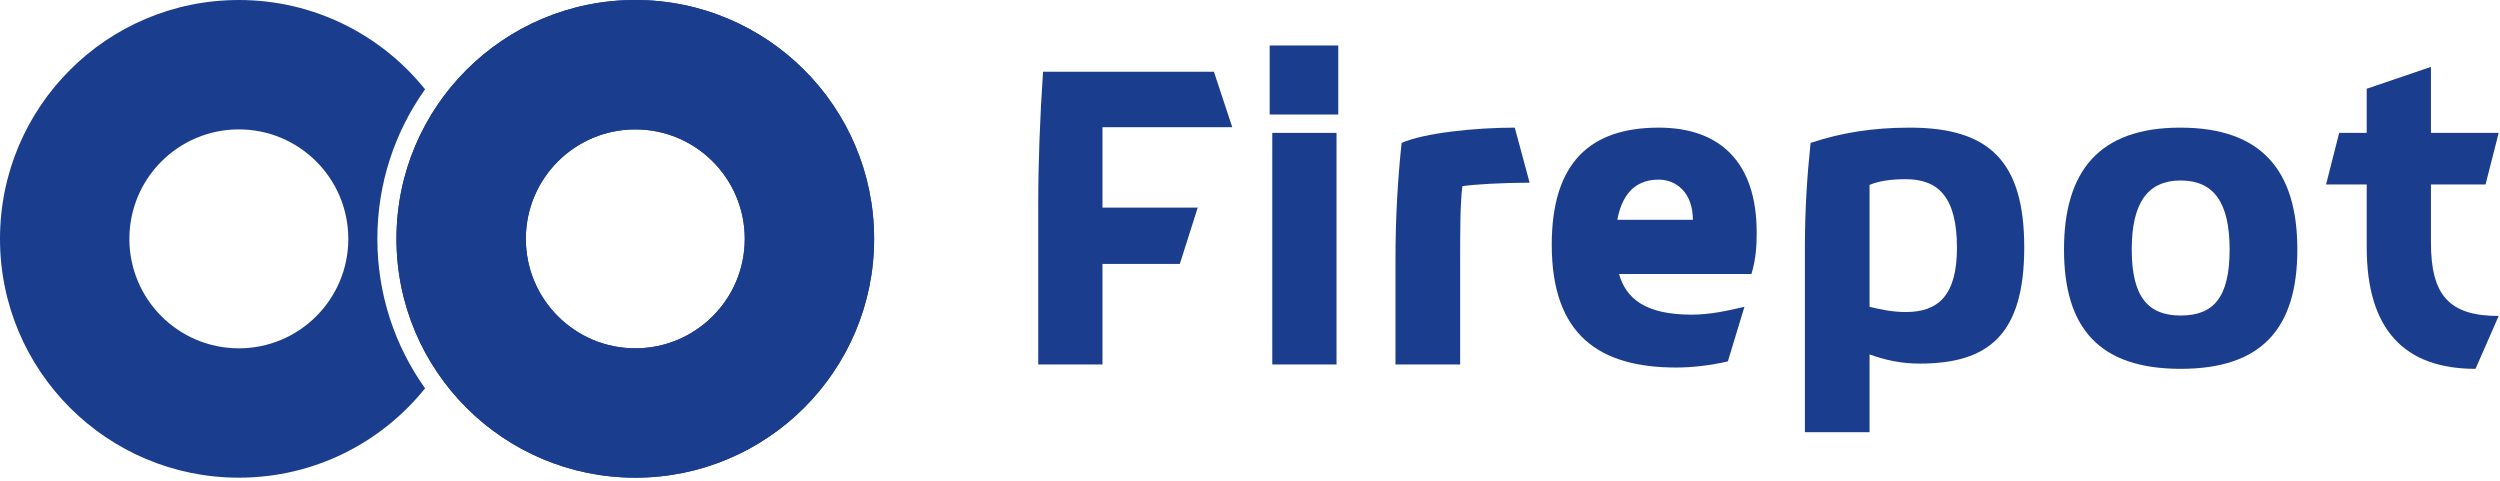 <?xml version="1.0" encoding="utf-8"?>
<svg xmlns="http://www.w3.org/2000/svg" fill="none" height="100%" overflow="visible" preserveAspectRatio="none" style="display: block;" viewBox="0 0 457 88" width="100%">
<g id="Logo Frame">
<g id="Group 148">
<path d="M116.132 -5.84457e-05C140.244 0 159.79 19.547 159.79 43.659C159.79 67.771 140.244 87.317 116.132 87.317C92.02 87.317 72.473 67.771 72.473 43.659C72.473 19.547 92.02 -5.84457e-05 116.132 -5.84457e-05ZM116.133 23.651C105.081 23.651 96.122 32.61 96.122 43.661C96.122 54.712 105.081 63.672 116.133 63.672C127.184 63.672 136.142 54.712 136.142 43.661C136.142 32.61 127.184 23.651 116.133 23.651Z" fill="#1B3D8E" id="Subtract"/>
<path d="M116.132 -5.84457e-05C140.244 0 159.79 19.547 159.79 43.659C159.79 67.771 140.244 87.317 116.132 87.317C92.02 87.317 72.473 67.771 72.473 43.659C72.473 19.547 92.02 -5.84457e-05 116.132 -5.84457e-05ZM116.133 23.651C105.081 23.651 96.122 32.61 96.122 43.661C96.122 54.712 105.081 63.672 116.133 63.672C127.184 63.672 136.142 54.712 136.142 43.661C136.142 32.61 127.184 23.651 116.133 23.651Z" fill="#1B3D8E" id="Subtract_2"/>
<path d="M43.659 0.001C57.426 0.001 69.703 6.374 77.705 16.329C72.212 24.039 68.981 33.472 68.981 43.659C68.981 53.847 72.213 63.279 77.706 70.988C69.704 80.945 57.427 87.319 43.659 87.32C19.547 87.32 0 67.772 0 43.66C0 19.548 19.547 0.001 43.659 0.001ZM43.66 23.652C32.609 23.652 23.65 32.611 23.649 43.662C23.649 54.714 32.609 63.673 43.66 63.673C54.712 63.673 63.671 54.714 63.671 43.662C63.671 32.611 54.711 23.653 43.66 23.652Z" fill="#1B3D8E" id="Subtract_3"/>
</g>
<g id="Firepot">
<path d="M425.206 33.715H432.635V45.217C432.635 60.234 439.504 67.423 452.524 67.423L456.758 57.758C447.652 57.758 444.377 53.924 444.377 44.339V33.715H454.361L456.758 24.29H444.377V12.228L432.635 16.222V24.29H427.602L425.206 33.715Z" fill="#1B3D8E" id="Vector"/>
<path d="M398.627 67.423C413.404 67.423 419.954 60.075 419.954 45.617C419.954 31.159 413.404 23.331 398.547 23.331C383.69 23.331 377.3 31.319 377.3 45.617C377.3 59.915 383.69 67.423 398.627 67.423ZM398.627 32.996C404.618 32.996 407.573 36.91 407.573 45.617C407.573 54.403 404.618 57.678 398.627 57.678C392.716 57.678 389.681 54.323 389.681 45.617C389.681 36.91 392.716 32.996 398.627 32.996Z" fill="#1B3D8E" id="Vector_2"/>
<path d="M330.972 26.127C330.333 32.277 329.934 38.348 329.934 45.377V79.005H341.755V64.787C344.631 65.826 347.507 66.465 350.941 66.465C363.482 66.465 370.032 61.193 370.032 45.217C370.032 29.322 363.482 23.331 349.104 23.331C342.235 23.331 336.483 24.29 330.972 26.127ZM348.385 57.039C345.909 57.039 343.752 56.56 341.755 56.081V33.795C343.433 33.076 345.749 32.757 348.385 32.757C354.376 32.757 357.731 36.111 357.731 45.297C357.731 53.924 354.376 57.039 348.385 57.039Z" fill="#1B3D8E" id="Vector_3"/>
<path d="M320.163 50.09C321.042 47.214 321.122 44.578 321.122 42.502C321.122 29.322 314.092 23.331 303.229 23.331C290.768 23.331 283.659 29.641 283.659 44.738C283.659 61.273 292.366 67.184 306.424 67.184C309.38 67.184 312.734 66.784 315.85 66.065L318.885 56.081C315.85 56.8 312.575 57.519 309.22 57.519C300.753 57.519 297.238 54.563 295.96 50.09H320.163ZM303.229 32.836C306.504 32.836 309.459 35.313 309.459 40.185H295.641C296.679 34.674 299.635 32.836 303.229 32.836Z" fill="#1B3D8E" id="Vector_4"/>
<path d="M256.211 26.127C255.492 32.996 255.093 39.786 255.093 47.694V66.624H266.915V47.773C266.915 42.022 266.915 37.469 267.314 34.035C269.151 33.715 274.902 33.395 279.615 33.395L276.899 23.331C269.71 23.331 260.365 24.29 256.211 26.127Z" fill="#1B3D8E" id="Vector_5"/>
<path d="M232.574 24.29V66.624H244.316V24.29H232.574ZM244.635 20.935V8.314H232.095V20.935H244.635Z" fill="#1B3D8E" id="Vector_6"/>
<path d="M201.532 66.625V48.253H215.67L218.945 37.949H201.532V23.251H225.256L221.901 13.107H190.669C190.109 21.254 189.79 29.961 189.79 37.23V66.625H201.532Z" fill="#1B3D8E" id="Vector_7"/>
</g>
</g>
</svg>